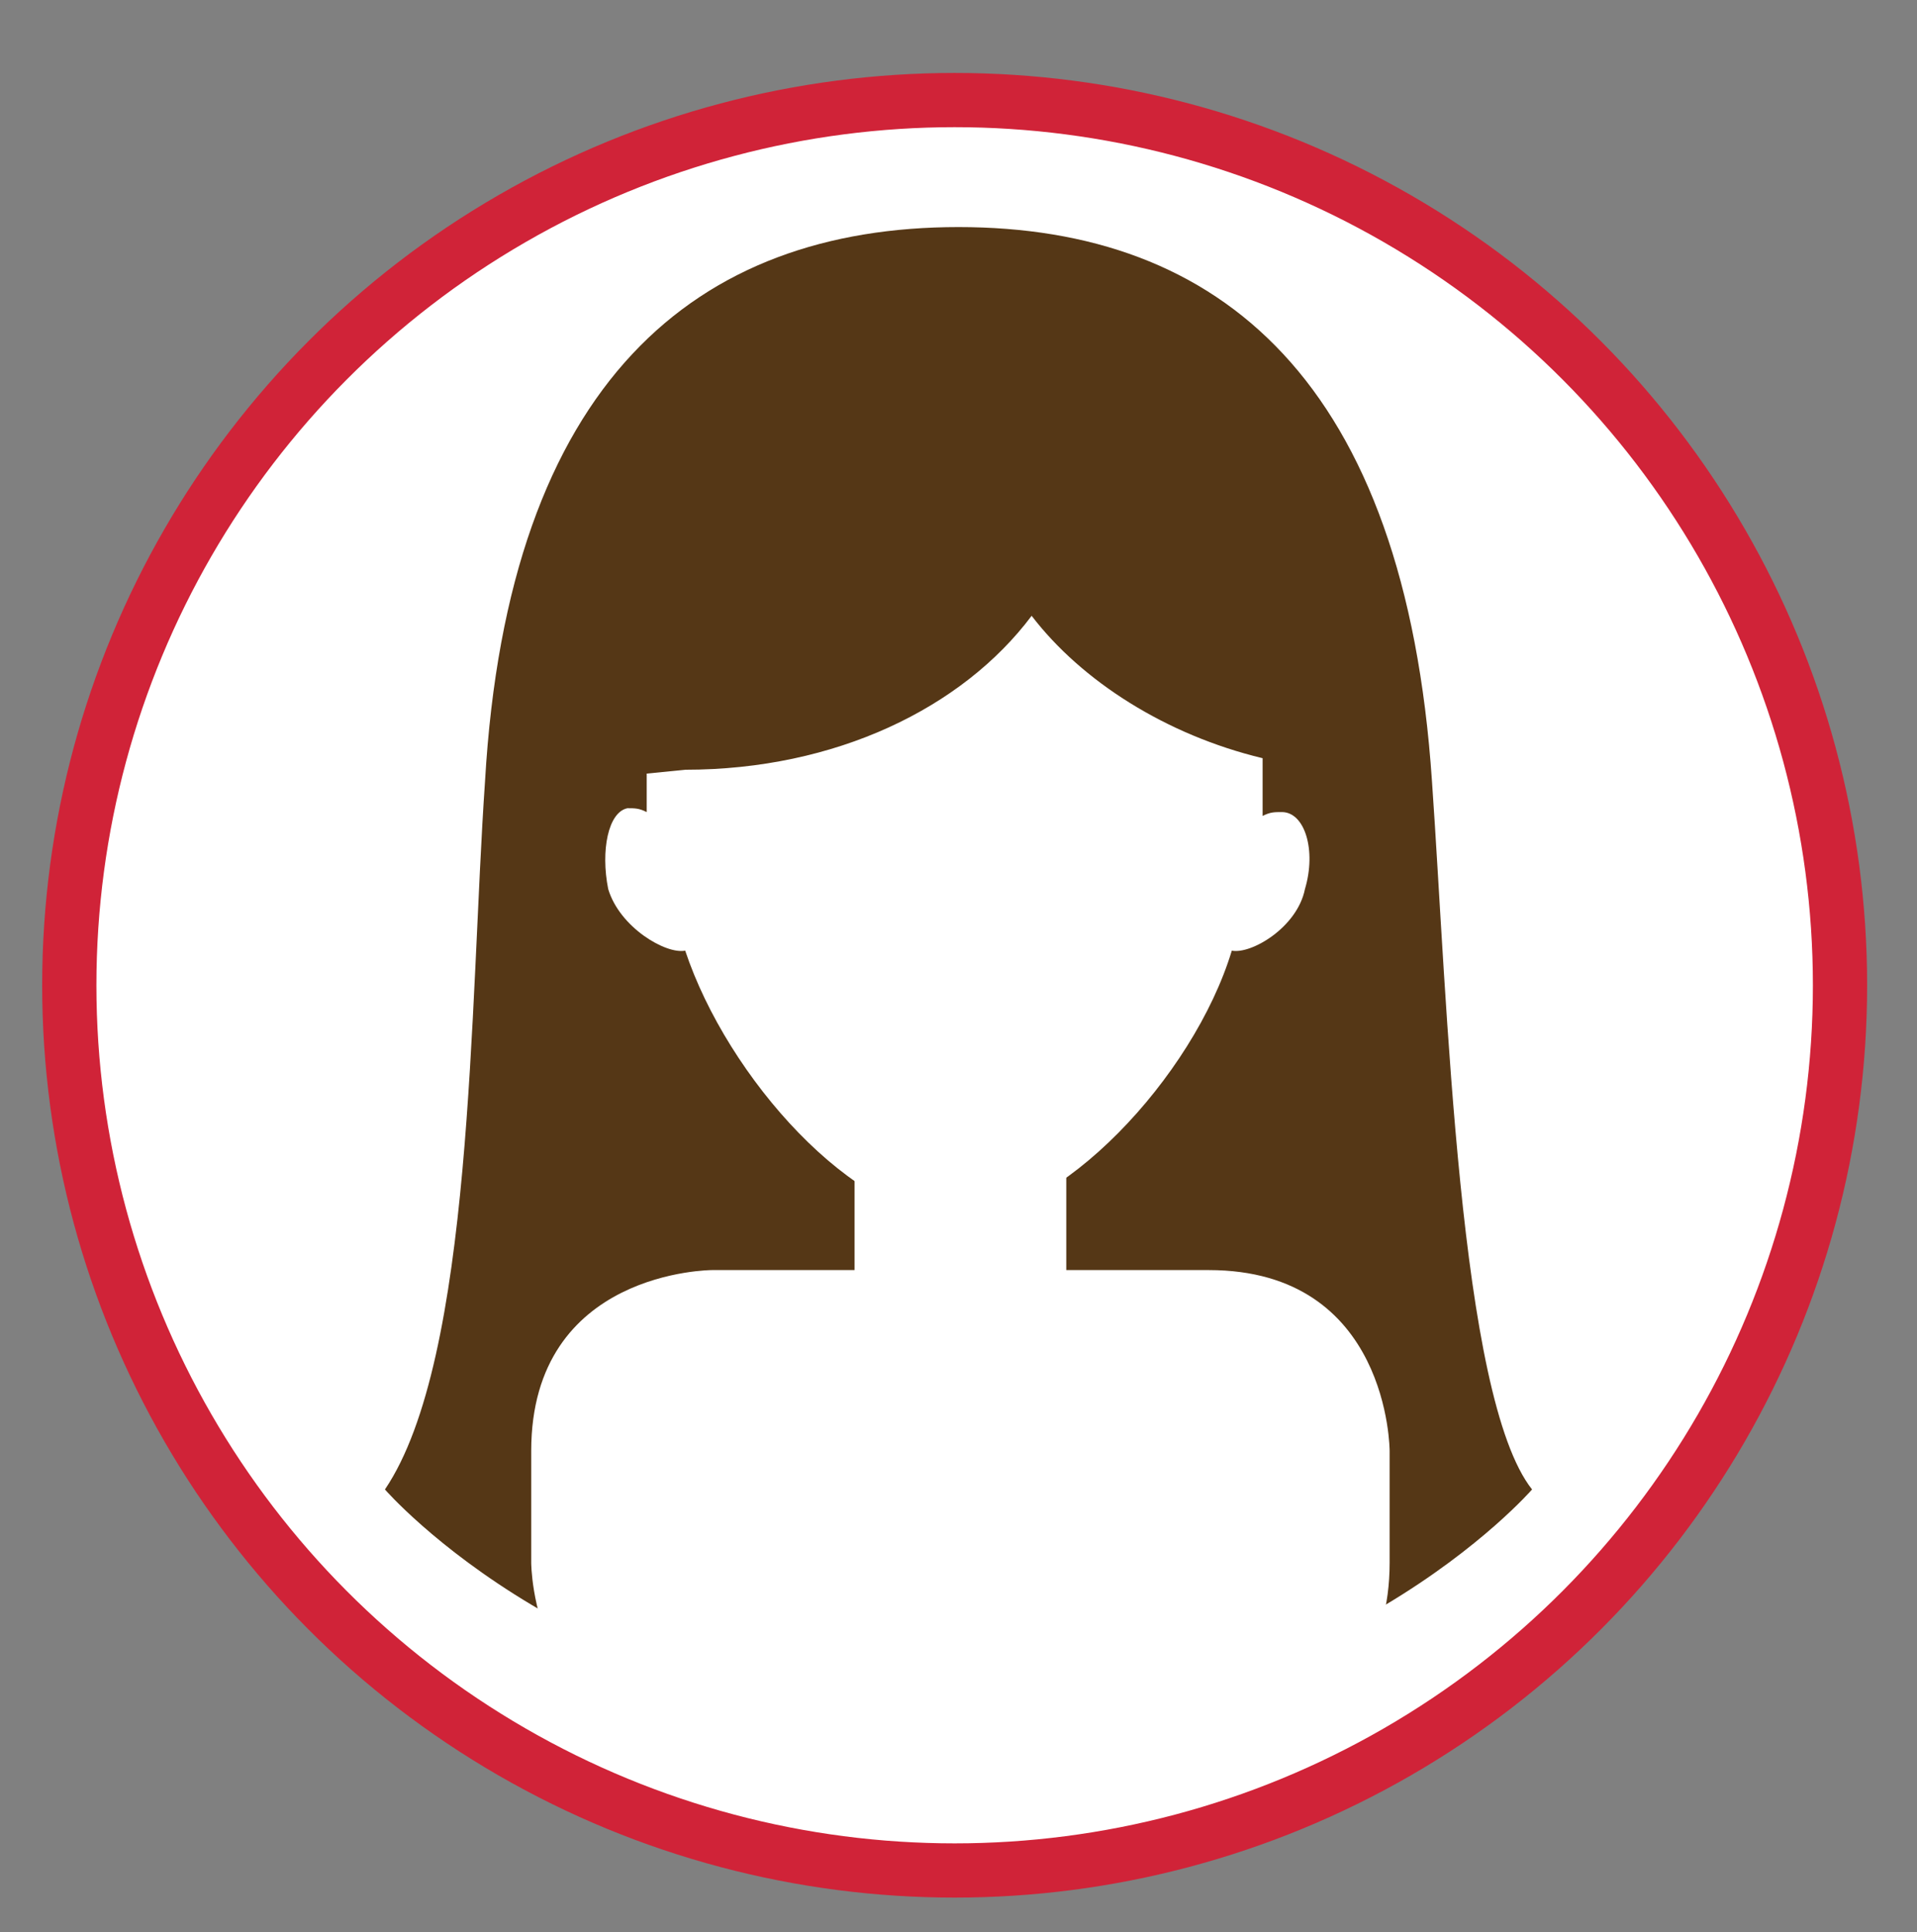 <?xml version="1.0" encoding="utf-8"?>
<!-- Generator: Adobe Illustrator 19.1.0, SVG Export Plug-In . SVG Version: 6.00 Build 0)  -->
<svg version="1.1" id="Layer_2" xmlns="http://www.w3.org/2000/svg" xmlns:xlink="http://www.w3.org/1999/xlink" x="0px" y="0px"
	 viewBox="-280 371.8 49.8 50.2" style="enable-background:new -280 371.8 49.8 50.2;" xml:space="preserve">
<rect x="-280" y="371.8" width="49.8" height="50.2" fill="#808080" stroke="none"/>
<style type="text/css">
	.st0{fill:#FFFFFF;}
	.st1{fill:none;stroke:#D02338;stroke-width:1.409;}
	.st2{fill:#553716;}
</style>
<g>
	<g>
		<path class="st0" d="M-255.2,420.4c12.7,0,23-10.3,23-23s-10.3-23-23-23c-12.7,0-23,10.3-23,23S-267.9,420.4-255.2,420.4"/>
		<circle class="st1" cx="-255.2" cy="397.4" r="23"/>
	</g>
</g>
<g>
	<g>
		<path class="st2" d="M-246.1,394.9c-0.2,1-1.4,1.7-1.9,1.6c-1,3.3-4.5,7-7.1,7c-2.7,0-6-3.7-7.1-7c-0.5,0.1-1.7-0.6-2-1.6
			c-0.2-1,0-2,0.5-2.1c0.2,0,0.3,0,0.5,0.1v-1l1-0.1c3.9,0,7.2-1.6,9-4c1.3,1.7,3.5,3.1,6,3.7v1.5c0.2-0.1,0.3-0.1,0.5-0.1
			C-246.1,392.9-245.8,393.9-246.1,394.9 M-242.8,392.1c-0.7-10.4-5.5-14.4-12.3-14.4c-6.8,0-11.7,4-12.3,14.4
			c-0.4,5.8-0.3,15-2.6,18.4c0,0,5.2,6,14.9,6c9.7,0,14.9-6,14.9-6C-242.1,408.1-242.4,397.8-242.8,392.1"/>
	</g>
	<rect x="-257.8" y="402.1" class="st0" width="5.5" height="4.8"/>
	<g>
		<path class="st0" d="M-261.5,404.8c0,0-4.7,0-4.7,4.7v2.9c0,0,0,4.7,4.7,4.7h12.9c0,0,4.7,0,4.7-4.7v-2.9c0,0,0-4.7-4.7-4.7
			H-261.5z"/>
	</g>
</g>
</svg>
